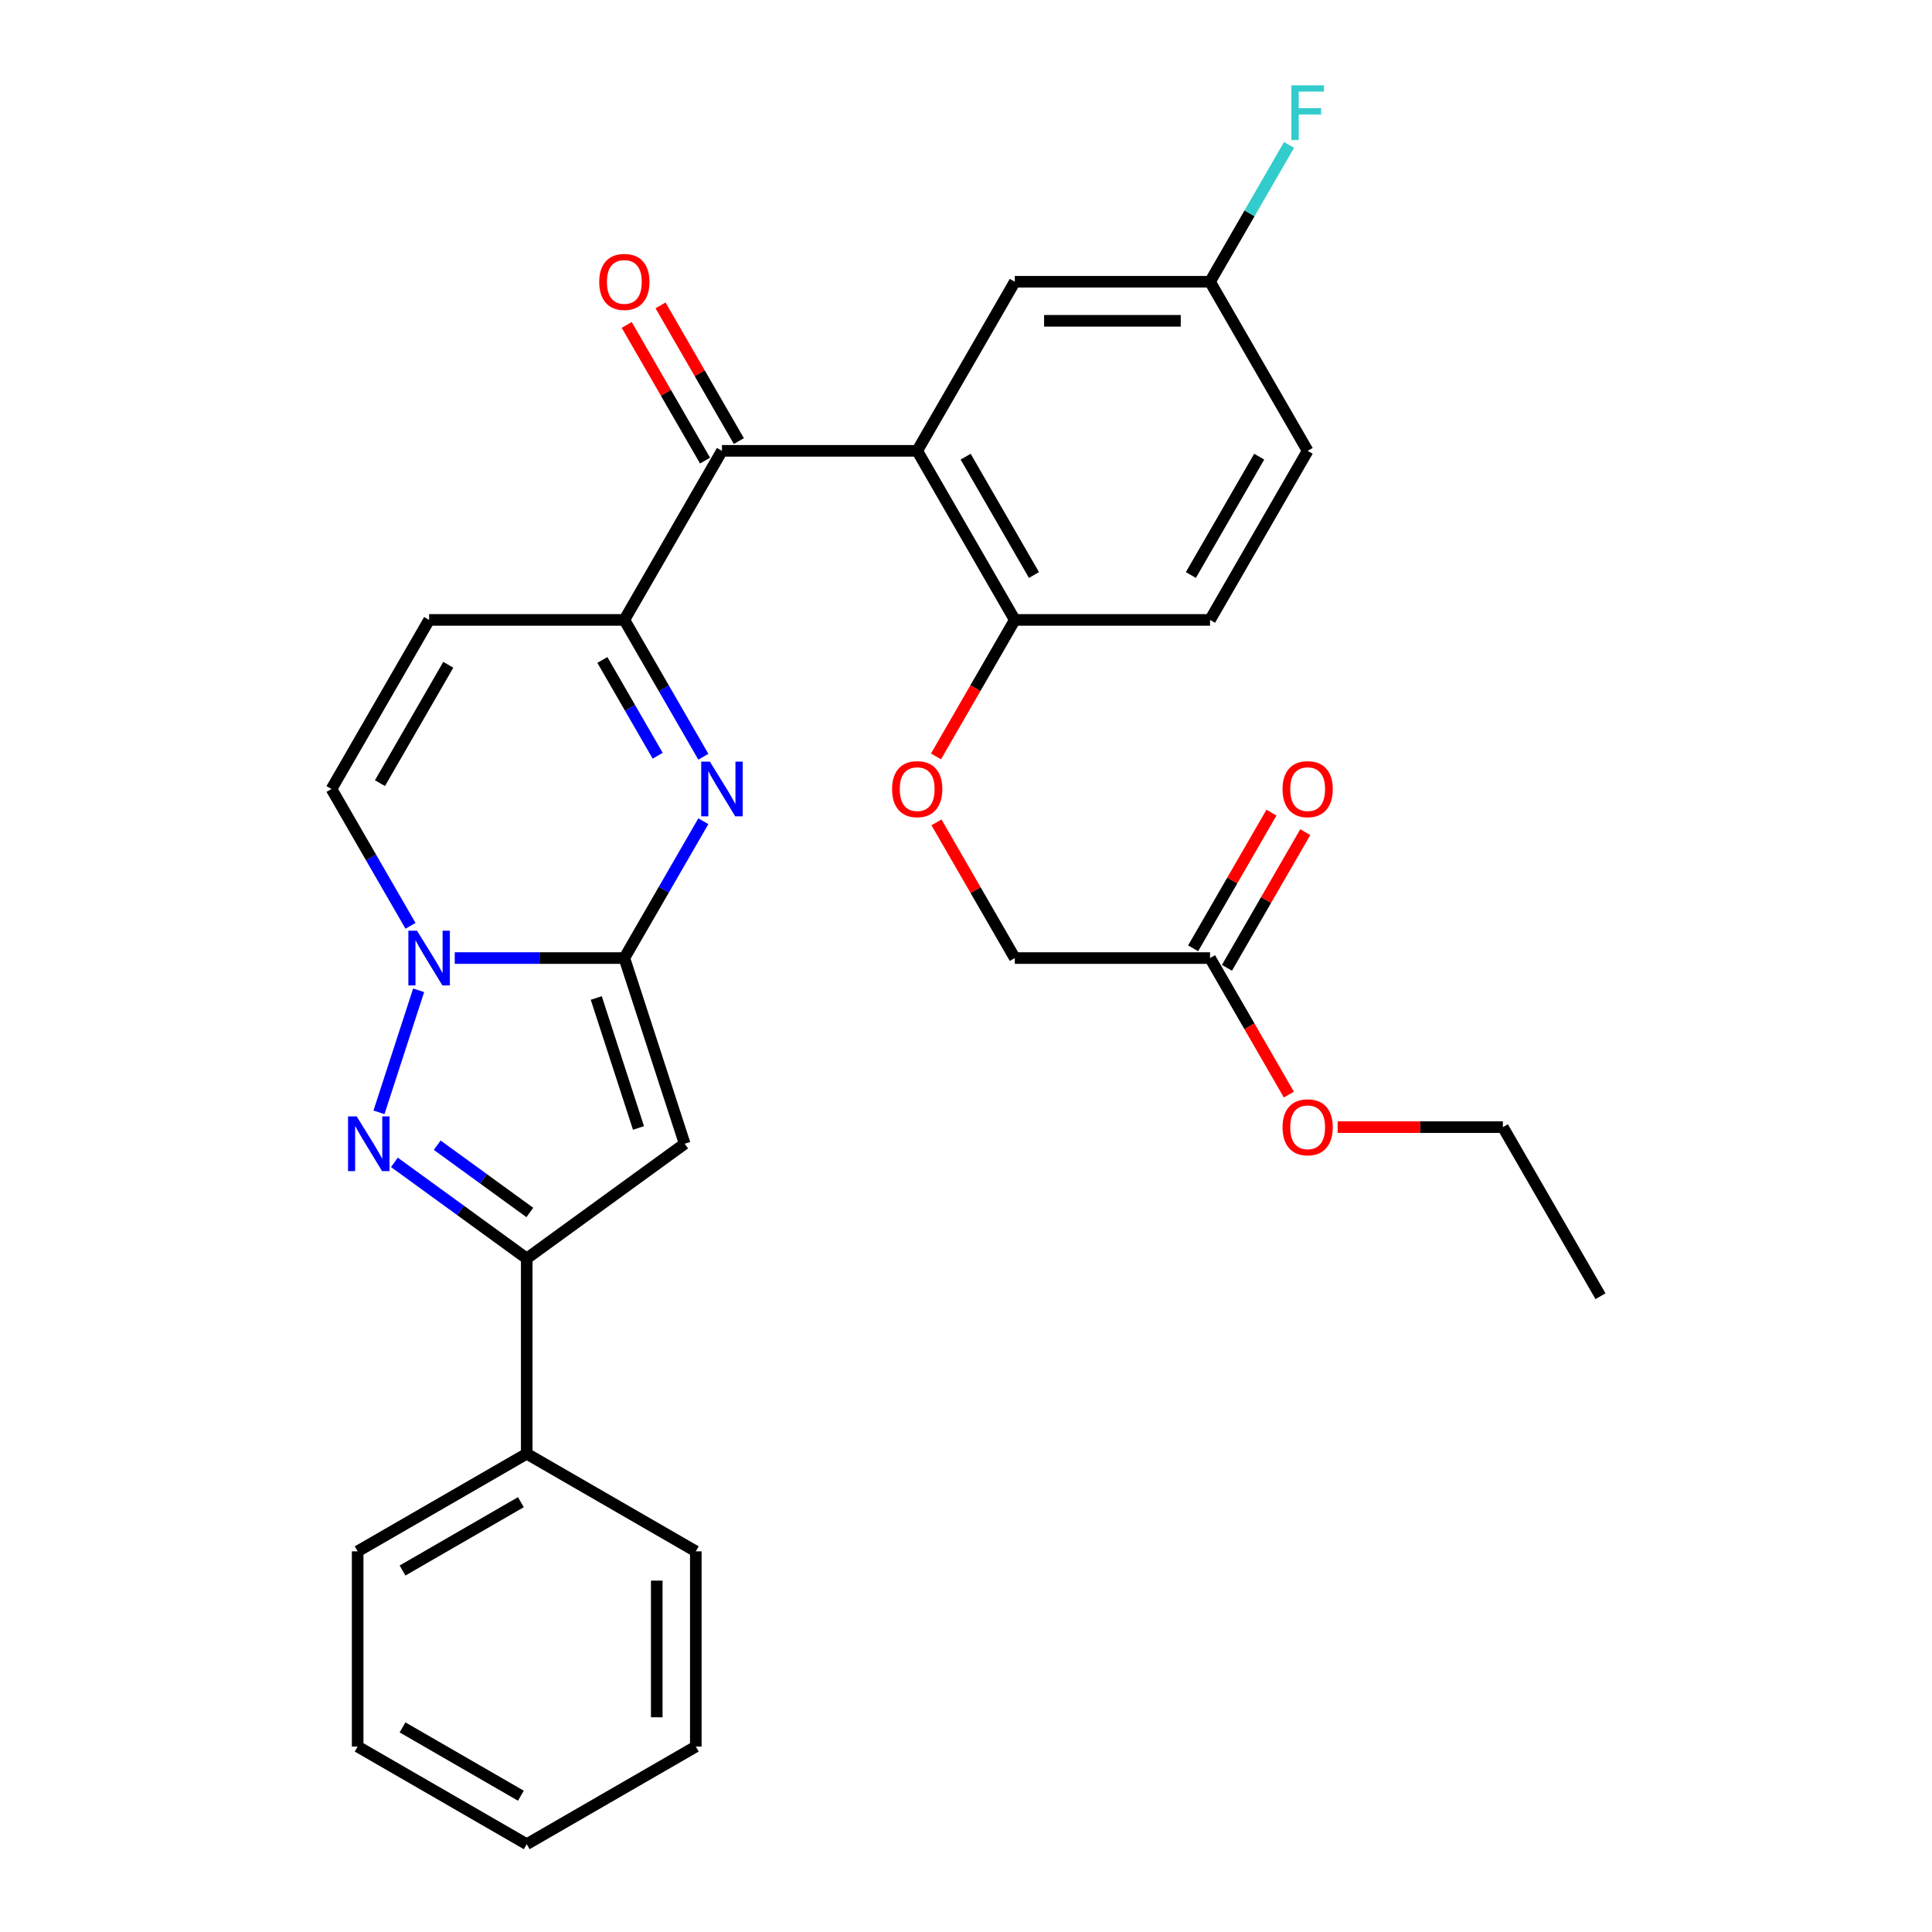 <?xml version='1.0' encoding='iso-8859-1'?>
<svg version='1.1' baseProfile='full'
              xmlns='http://www.w3.org/2000/svg'
                      xmlns:rdkit='http://www.rdkit.org/xml'
                      xmlns:xlink='http://www.w3.org/1999/xlink'
                  xml:space='preserve'
width='1000px' height='1000px' viewBox='0 0 1000 1000'>
<!-- END OF HEADER -->
<rect style='opacity:1.0;fill:#FFFFFF;stroke:none' width='1000' height='1000' x='0' y='0'> </rect>
<path class='bond-0' d='M 323.16,495.89 L 279.268,495.89' style='fill:none;fill-rule:evenodd;stroke:#000000;stroke-width:6px;stroke-linecap:butt;stroke-linejoin:miter;stroke-opacity:1' />
<path class='bond-0' d='M 279.268,495.89 L 235.375,495.89' style='fill:none;fill-rule:evenodd;stroke:#0000FF;stroke-width:6px;stroke-linecap:butt;stroke-linejoin:miter;stroke-opacity:1' />
<path class='bond-1' d='M 323.16,495.89 L 343.606,460.476' style='fill:none;fill-rule:evenodd;stroke:#000000;stroke-width:6px;stroke-linecap:butt;stroke-linejoin:miter;stroke-opacity:1' />
<path class='bond-1' d='M 343.606,460.476 L 364.052,425.063' style='fill:none;fill-rule:evenodd;stroke:#0000FF;stroke-width:6px;stroke-linecap:butt;stroke-linejoin:miter;stroke-opacity:1' />
<path class='bond-3' d='M 323.16,495.89 L 354.387,591.995' style='fill:none;fill-rule:evenodd;stroke:#000000;stroke-width:6px;stroke-linecap:butt;stroke-linejoin:miter;stroke-opacity:1' />
<path class='bond-3' d='M 308.623,516.551 L 330.482,583.825' style='fill:none;fill-rule:evenodd;stroke:#000000;stroke-width:6px;stroke-linecap:butt;stroke-linejoin:miter;stroke-opacity:1' />
<path class='bond-2' d='M 216.687,512.576 L 196.162,575.747' style='fill:none;fill-rule:evenodd;stroke:#0000FF;stroke-width:6px;stroke-linecap:butt;stroke-linejoin:miter;stroke-opacity:1' />
<path class='bond-9' d='M 212.475,479.203 L 192.029,443.79' style='fill:none;fill-rule:evenodd;stroke:#0000FF;stroke-width:6px;stroke-linecap:butt;stroke-linejoin:miter;stroke-opacity:1' />
<path class='bond-9' d='M 192.029,443.79 L 171.583,408.377' style='fill:none;fill-rule:evenodd;stroke:#000000;stroke-width:6px;stroke-linecap:butt;stroke-linejoin:miter;stroke-opacity:1' />
<path class='bond-4' d='M 364.052,391.69 L 343.606,356.277' style='fill:none;fill-rule:evenodd;stroke:#0000FF;stroke-width:6px;stroke-linecap:butt;stroke-linejoin:miter;stroke-opacity:1' />
<path class='bond-4' d='M 343.606,356.277 L 323.16,320.864' style='fill:none;fill-rule:evenodd;stroke:#000000;stroke-width:6px;stroke-linecap:butt;stroke-linejoin:miter;stroke-opacity:1' />
<path class='bond-4' d='M 340.416,391.172 L 326.104,366.382' style='fill:none;fill-rule:evenodd;stroke:#0000FF;stroke-width:6px;stroke-linecap:butt;stroke-linejoin:miter;stroke-opacity:1' />
<path class='bond-4' d='M 326.104,366.382 L 311.791,341.593' style='fill:none;fill-rule:evenodd;stroke:#000000;stroke-width:6px;stroke-linecap:butt;stroke-linejoin:miter;stroke-opacity:1' />
<path class='bond-30' d='M 204.149,601.634 L 238.392,626.513' style='fill:none;fill-rule:evenodd;stroke:#0000FF;stroke-width:6px;stroke-linecap:butt;stroke-linejoin:miter;stroke-opacity:1' />
<path class='bond-30' d='M 238.392,626.513 L 272.635,651.392' style='fill:none;fill-rule:evenodd;stroke:#000000;stroke-width:6px;stroke-linecap:butt;stroke-linejoin:miter;stroke-opacity:1' />
<path class='bond-30' d='M 226.301,592.747 L 250.271,610.162' style='fill:none;fill-rule:evenodd;stroke:#0000FF;stroke-width:6px;stroke-linecap:butt;stroke-linejoin:miter;stroke-opacity:1' />
<path class='bond-30' d='M 250.271,610.162 L 274.241,627.577' style='fill:none;fill-rule:evenodd;stroke:#000000;stroke-width:6px;stroke-linecap:butt;stroke-linejoin:miter;stroke-opacity:1' />
<path class='bond-5' d='M 354.387,591.995 L 272.635,651.392' style='fill:none;fill-rule:evenodd;stroke:#000000;stroke-width:6px;stroke-linecap:butt;stroke-linejoin:miter;stroke-opacity:1' />
<path class='bond-7' d='M 323.16,320.864 L 373.686,233.351' style='fill:none;fill-rule:evenodd;stroke:#000000;stroke-width:6px;stroke-linecap:butt;stroke-linejoin:miter;stroke-opacity:1' />
<path class='bond-8' d='M 323.16,320.864 L 222.109,320.864' style='fill:none;fill-rule:evenodd;stroke:#000000;stroke-width:6px;stroke-linecap:butt;stroke-linejoin:miter;stroke-opacity:1' />
<path class='bond-15' d='M 272.635,651.392 L 272.635,752.443' style='fill:none;fill-rule:evenodd;stroke:#000000;stroke-width:6px;stroke-linecap:butt;stroke-linejoin:miter;stroke-opacity:1' />
<path class='bond-6' d='M 474.737,233.351 L 373.686,233.351' style='fill:none;fill-rule:evenodd;stroke:#000000;stroke-width:6px;stroke-linecap:butt;stroke-linejoin:miter;stroke-opacity:1' />
<path class='bond-10' d='M 474.737,233.351 L 525.263,320.864' style='fill:none;fill-rule:evenodd;stroke:#000000;stroke-width:6px;stroke-linecap:butt;stroke-linejoin:miter;stroke-opacity:1' />
<path class='bond-10' d='M 499.819,236.373 L 535.187,297.632' style='fill:none;fill-rule:evenodd;stroke:#000000;stroke-width:6px;stroke-linecap:butt;stroke-linejoin:miter;stroke-opacity:1' />
<path class='bond-11' d='M 474.737,233.351 L 525.263,145.838' style='fill:none;fill-rule:evenodd;stroke:#000000;stroke-width:6px;stroke-linecap:butt;stroke-linejoin:miter;stroke-opacity:1' />
<path class='bond-13' d='M 382.437,228.298 L 362.164,193.185' style='fill:none;fill-rule:evenodd;stroke:#000000;stroke-width:6px;stroke-linecap:butt;stroke-linejoin:miter;stroke-opacity:1' />
<path class='bond-13' d='M 362.164,193.185 L 341.892,158.071' style='fill:none;fill-rule:evenodd;stroke:#FF0000;stroke-width:6px;stroke-linecap:butt;stroke-linejoin:miter;stroke-opacity:1' />
<path class='bond-13' d='M 364.935,238.403 L 344.662,203.29' style='fill:none;fill-rule:evenodd;stroke:#000000;stroke-width:6px;stroke-linecap:butt;stroke-linejoin:miter;stroke-opacity:1' />
<path class='bond-13' d='M 344.662,203.29 L 324.389,168.177' style='fill:none;fill-rule:evenodd;stroke:#FF0000;stroke-width:6px;stroke-linecap:butt;stroke-linejoin:miter;stroke-opacity:1' />
<path class='bond-31' d='M 222.109,320.864 L 171.583,408.377' style='fill:none;fill-rule:evenodd;stroke:#000000;stroke-width:6px;stroke-linecap:butt;stroke-linejoin:miter;stroke-opacity:1' />
<path class='bond-31' d='M 232.033,344.096 L 196.665,405.355' style='fill:none;fill-rule:evenodd;stroke:#000000;stroke-width:6px;stroke-linecap:butt;stroke-linejoin:miter;stroke-opacity:1' />
<path class='bond-14' d='M 525.263,320.864 L 504.863,356.197' style='fill:none;fill-rule:evenodd;stroke:#000000;stroke-width:6px;stroke-linecap:butt;stroke-linejoin:miter;stroke-opacity:1' />
<path class='bond-14' d='M 504.863,356.197 L 484.463,391.53' style='fill:none;fill-rule:evenodd;stroke:#FF0000;stroke-width:6px;stroke-linecap:butt;stroke-linejoin:miter;stroke-opacity:1' />
<path class='bond-17' d='M 525.263,320.864 L 626.314,320.864' style='fill:none;fill-rule:evenodd;stroke:#000000;stroke-width:6px;stroke-linecap:butt;stroke-linejoin:miter;stroke-opacity:1' />
<path class='bond-19' d='M 525.263,145.838 L 626.314,145.838' style='fill:none;fill-rule:evenodd;stroke:#000000;stroke-width:6px;stroke-linecap:butt;stroke-linejoin:miter;stroke-opacity:1' />
<path class='bond-19' d='M 540.421,166.048 L 611.156,166.048' style='fill:none;fill-rule:evenodd;stroke:#000000;stroke-width:6px;stroke-linecap:butt;stroke-linejoin:miter;stroke-opacity:1' />
<path class='bond-12' d='M 626.314,495.89 L 525.263,495.89' style='fill:none;fill-rule:evenodd;stroke:#000000;stroke-width:6px;stroke-linecap:butt;stroke-linejoin:miter;stroke-opacity:1' />
<path class='bond-16' d='M 635.065,500.942 L 655.338,465.829' style='fill:none;fill-rule:evenodd;stroke:#000000;stroke-width:6px;stroke-linecap:butt;stroke-linejoin:miter;stroke-opacity:1' />
<path class='bond-16' d='M 655.338,465.829 L 675.611,430.716' style='fill:none;fill-rule:evenodd;stroke:#FF0000;stroke-width:6px;stroke-linecap:butt;stroke-linejoin:miter;stroke-opacity:1' />
<path class='bond-16' d='M 617.563,490.837 L 637.836,455.724' style='fill:none;fill-rule:evenodd;stroke:#000000;stroke-width:6px;stroke-linecap:butt;stroke-linejoin:miter;stroke-opacity:1' />
<path class='bond-16' d='M 637.836,455.724 L 658.108,420.61' style='fill:none;fill-rule:evenodd;stroke:#FF0000;stroke-width:6px;stroke-linecap:butt;stroke-linejoin:miter;stroke-opacity:1' />
<path class='bond-21' d='M 626.314,495.89 L 646.714,531.223' style='fill:none;fill-rule:evenodd;stroke:#000000;stroke-width:6px;stroke-linecap:butt;stroke-linejoin:miter;stroke-opacity:1' />
<path class='bond-21' d='M 646.714,531.223 L 667.114,566.556' style='fill:none;fill-rule:evenodd;stroke:#FF0000;stroke-width:6px;stroke-linecap:butt;stroke-linejoin:miter;stroke-opacity:1' />
<path class='bond-18' d='M 484.717,425.663 L 504.99,460.776' style='fill:none;fill-rule:evenodd;stroke:#FF0000;stroke-width:6px;stroke-linecap:butt;stroke-linejoin:miter;stroke-opacity:1' />
<path class='bond-18' d='M 504.99,460.776 L 525.263,495.89' style='fill:none;fill-rule:evenodd;stroke:#000000;stroke-width:6px;stroke-linecap:butt;stroke-linejoin:miter;stroke-opacity:1' />
<path class='bond-23' d='M 272.635,752.443 L 185.122,802.969' style='fill:none;fill-rule:evenodd;stroke:#000000;stroke-width:6px;stroke-linecap:butt;stroke-linejoin:miter;stroke-opacity:1' />
<path class='bond-23' d='M 269.613,777.524 L 208.354,812.892' style='fill:none;fill-rule:evenodd;stroke:#000000;stroke-width:6px;stroke-linecap:butt;stroke-linejoin:miter;stroke-opacity:1' />
<path class='bond-24' d='M 272.635,752.443 L 360.148,802.969' style='fill:none;fill-rule:evenodd;stroke:#000000;stroke-width:6px;stroke-linecap:butt;stroke-linejoin:miter;stroke-opacity:1' />
<path class='bond-33' d='M 626.314,320.864 L 676.84,233.351' style='fill:none;fill-rule:evenodd;stroke:#000000;stroke-width:6px;stroke-linecap:butt;stroke-linejoin:miter;stroke-opacity:1' />
<path class='bond-33' d='M 616.39,297.632 L 651.758,236.373' style='fill:none;fill-rule:evenodd;stroke:#000000;stroke-width:6px;stroke-linecap:butt;stroke-linejoin:miter;stroke-opacity:1' />
<path class='bond-20' d='M 626.314,145.838 L 676.84,233.351' style='fill:none;fill-rule:evenodd;stroke:#000000;stroke-width:6px;stroke-linecap:butt;stroke-linejoin:miter;stroke-opacity:1' />
<path class='bond-22' d='M 626.314,145.838 L 646.76,110.424' style='fill:none;fill-rule:evenodd;stroke:#000000;stroke-width:6px;stroke-linecap:butt;stroke-linejoin:miter;stroke-opacity:1' />
<path class='bond-22' d='M 646.76,110.424 L 667.206,75.011' style='fill:none;fill-rule:evenodd;stroke:#33CCCC;stroke-width:6px;stroke-linecap:butt;stroke-linejoin:miter;stroke-opacity:1' />
<path class='bond-25' d='M 692.366,583.403 L 735.129,583.403' style='fill:none;fill-rule:evenodd;stroke:#FF0000;stroke-width:6px;stroke-linecap:butt;stroke-linejoin:miter;stroke-opacity:1' />
<path class='bond-25' d='M 735.129,583.403 L 777.891,583.403' style='fill:none;fill-rule:evenodd;stroke:#000000;stroke-width:6px;stroke-linecap:butt;stroke-linejoin:miter;stroke-opacity:1' />
<path class='bond-28' d='M 185.122,802.969 L 185.122,904.02' style='fill:none;fill-rule:evenodd;stroke:#000000;stroke-width:6px;stroke-linecap:butt;stroke-linejoin:miter;stroke-opacity:1' />
<path class='bond-27' d='M 360.148,802.969 L 360.148,904.02' style='fill:none;fill-rule:evenodd;stroke:#000000;stroke-width:6px;stroke-linecap:butt;stroke-linejoin:miter;stroke-opacity:1' />
<path class='bond-27' d='M 339.937,818.126 L 339.937,888.862' style='fill:none;fill-rule:evenodd;stroke:#000000;stroke-width:6px;stroke-linecap:butt;stroke-linejoin:miter;stroke-opacity:1' />
<path class='bond-26' d='M 777.891,583.403 L 828.417,670.916' style='fill:none;fill-rule:evenodd;stroke:#000000;stroke-width:6px;stroke-linecap:butt;stroke-linejoin:miter;stroke-opacity:1' />
<path class='bond-29' d='M 360.148,904.02 L 272.635,954.545' style='fill:none;fill-rule:evenodd;stroke:#000000;stroke-width:6px;stroke-linecap:butt;stroke-linejoin:miter;stroke-opacity:1' />
<path class='bond-32' d='M 185.122,904.02 L 272.635,954.545' style='fill:none;fill-rule:evenodd;stroke:#000000;stroke-width:6px;stroke-linecap:butt;stroke-linejoin:miter;stroke-opacity:1' />
<path class='bond-32' d='M 208.354,894.096 L 269.613,929.464' style='fill:none;fill-rule:evenodd;stroke:#000000;stroke-width:6px;stroke-linecap:butt;stroke-linejoin:miter;stroke-opacity:1' />
<path  class='atom-1' d='M 215.849 481.73
L 225.129 496.73
Q 226.049 498.21, 227.529 500.89
Q 229.009 503.57, 229.089 503.73
L 229.089 481.73
L 232.849 481.73
L 232.849 510.05
L 228.969 510.05
L 219.009 493.65
Q 217.849 491.73, 216.609 489.53
Q 215.409 487.33, 215.049 486.65
L 215.049 510.05
L 211.369 510.05
L 211.369 481.73
L 215.849 481.73
' fill='#0000FF'/>
<path  class='atom-2' d='M 367.426 394.217
L 376.706 409.217
Q 377.626 410.697, 379.106 413.377
Q 380.586 416.057, 380.666 416.217
L 380.666 394.217
L 384.426 394.217
L 384.426 422.537
L 380.546 422.537
L 370.586 406.137
Q 369.426 404.217, 368.186 402.017
Q 366.986 399.817, 366.626 399.137
L 366.626 422.537
L 362.946 422.537
L 362.946 394.217
L 367.426 394.217
' fill='#0000FF'/>
<path  class='atom-3' d='M 184.622 577.835
L 193.902 592.835
Q 194.822 594.315, 196.302 596.995
Q 197.782 599.675, 197.862 599.835
L 197.862 577.835
L 201.622 577.835
L 201.622 606.155
L 197.742 606.155
L 187.782 589.755
Q 186.622 587.835, 185.382 585.635
Q 184.182 583.435, 183.822 582.755
L 183.822 606.155
L 180.142 606.155
L 180.142 577.835
L 184.622 577.835
' fill='#0000FF'/>
<path  class='atom-14' d='M 310.16 145.918
Q 310.16 139.118, 313.52 135.318
Q 316.88 131.518, 323.16 131.518
Q 329.44 131.518, 332.8 135.318
Q 336.16 139.118, 336.16 145.918
Q 336.16 152.798, 332.76 156.718
Q 329.36 160.598, 323.16 160.598
Q 316.92 160.598, 313.52 156.718
Q 310.16 152.838, 310.16 145.918
M 323.16 157.398
Q 327.48 157.398, 329.8 154.518
Q 332.16 151.598, 332.16 145.918
Q 332.16 140.358, 329.8 137.558
Q 327.48 134.718, 323.16 134.718
Q 318.84 134.718, 316.48 137.518
Q 314.16 140.318, 314.16 145.918
Q 314.16 151.638, 316.48 154.518
Q 318.84 157.398, 323.16 157.398
' fill='#FF0000'/>
<path  class='atom-15' d='M 461.737 408.457
Q 461.737 401.657, 465.097 397.857
Q 468.457 394.057, 474.737 394.057
Q 481.017 394.057, 484.377 397.857
Q 487.737 401.657, 487.737 408.457
Q 487.737 415.337, 484.337 419.257
Q 480.937 423.137, 474.737 423.137
Q 468.497 423.137, 465.097 419.257
Q 461.737 415.377, 461.737 408.457
M 474.737 419.937
Q 479.057 419.937, 481.377 417.057
Q 483.737 414.137, 483.737 408.457
Q 483.737 402.897, 481.377 400.097
Q 479.057 397.257, 474.737 397.257
Q 470.417 397.257, 468.057 400.057
Q 465.737 402.857, 465.737 408.457
Q 465.737 414.177, 468.057 417.057
Q 470.417 419.937, 474.737 419.937
' fill='#FF0000'/>
<path  class='atom-17' d='M 663.84 408.457
Q 663.84 401.657, 667.2 397.857
Q 670.56 394.057, 676.84 394.057
Q 683.12 394.057, 686.48 397.857
Q 689.84 401.657, 689.84 408.457
Q 689.84 415.337, 686.44 419.257
Q 683.04 423.137, 676.84 423.137
Q 670.6 423.137, 667.2 419.257
Q 663.84 415.377, 663.84 408.457
M 676.84 419.937
Q 681.16 419.937, 683.48 417.057
Q 685.84 414.137, 685.84 408.457
Q 685.84 402.897, 683.48 400.097
Q 681.16 397.257, 676.84 397.257
Q 672.52 397.257, 670.16 400.057
Q 667.84 402.857, 667.84 408.457
Q 667.84 414.177, 670.16 417.057
Q 672.52 419.937, 676.84 419.937
' fill='#FF0000'/>
<path  class='atom-22' d='M 663.84 583.483
Q 663.84 576.683, 667.2 572.883
Q 670.56 569.083, 676.84 569.083
Q 683.12 569.083, 686.48 572.883
Q 689.84 576.683, 689.84 583.483
Q 689.84 590.363, 686.44 594.283
Q 683.04 598.163, 676.84 598.163
Q 670.6 598.163, 667.2 594.283
Q 663.84 590.403, 663.84 583.483
M 676.84 594.963
Q 681.16 594.963, 683.48 592.083
Q 685.84 589.163, 685.84 583.483
Q 685.84 577.923, 683.48 575.123
Q 681.16 572.283, 676.84 572.283
Q 672.52 572.283, 670.16 575.083
Q 667.84 577.883, 667.84 583.483
Q 667.84 589.203, 670.16 592.083
Q 672.52 594.963, 676.84 594.963
' fill='#FF0000'/>
<path  class='atom-23' d='M 668.42 44.165
L 685.26 44.165
L 685.26 47.405
L 672.22 47.405
L 672.22 56.005
L 683.82 56.005
L 683.82 59.285
L 672.22 59.285
L 672.22 72.485
L 668.42 72.485
L 668.42 44.165
' fill='#33CCCC'/>
</svg>
